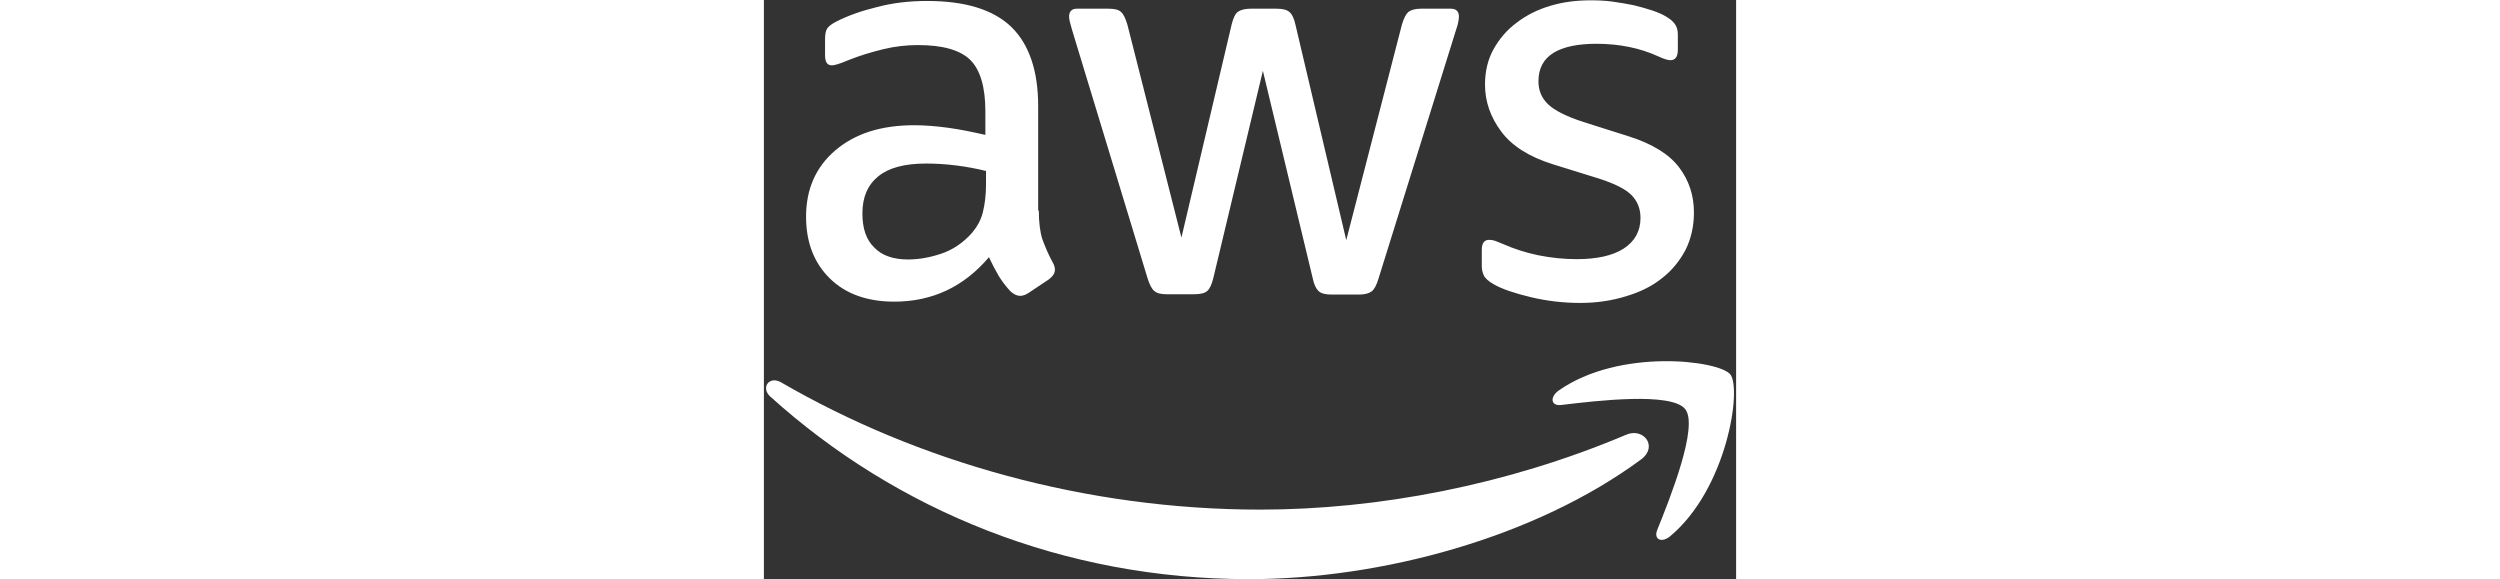 <svg  height="70" viewBox="0 0 302 180" fill="none" xmlns="http://www.w3.org/2000/svg">
    <rect x="0" y="0" width="302" height="180" fill="#333333" stroke="none"/>
    <path d="M85.4 65.4C85.4 69.1 85.8 72.1 86.5 74.3C87.3 76.5 88.3 78.9 89.7 81.5C90.2 82.3 90.4 83.1 90.4 83.8C90.4 84.8 89.8 85.8 88.5 86.8L82.2 91C81.3 91.6 80.4 91.9 79.6 91.9C78.6 91.9 77.6 91.4 76.6 90.5C75.2 89 74 87.4 73 85.8C72 84.1 71 82.2 69.9 79.9C62.1 89.1 52.3 93.7 40.5 93.7C32.1 93.7 25.4 91.3 20.5 86.5C15.6 81.7 13.1 75.3 13.1 67.3C13.1 58.8 16.1 51.9 22.2 46.7C28.3 41.5 36.4 38.9 46.7 38.9C50.1 38.9 53.6 39.2 57.3 39.7C61 40.2 64.8 41 68.8 41.9V34.6C68.8 27 67.2 21.7 64.1 18.6C60.9 15.5 55.5 14 47.8 14C44.3 14 40.7 14.4 37 15.3C33.3 16.2 29.7 17.3 26.2 18.7C24.6 19.4 23.4 19.8 22.7 20C22 20.2 21.5 20.3 21.1 20.3C19.7 20.3 19 19.3 19 17.2V12.3C19 10.7 19.2 9.5 19.7 8.8C20.2 8.1 21.1 7.4 22.5 6.7C26 4.9 30.2 3.4 35.1 2.2C40 0.9 45.2 0.3 50.7 0.3C62.6 0.3 71.3 3 76.9 8.4C82.4 13.8 85.2 22 85.2 33V65.4H85.4ZM44.8 80.6C48.1 80.6 51.5 80 55.1 78.8C58.7 77.6 61.9 75.4 64.6 72.4C66.2 70.5 67.4 68.4 68 66C68.6 63.6 69 60.7 69 57.3V53.1C66.1 52.4 63 51.8 59.8 51.4C56.6 51 53.5 50.8 50.4 50.8C43.7 50.8 38.8 52.1 35.5 54.8C32.2 57.5 30.6 61.3 30.6 66.3C30.6 71 31.8 74.5 34.3 76.9C36.7 79.4 40.2 80.6 44.8 80.6ZM125.1 91.4C123.3 91.4 122.1 91.1 121.3 90.4C120.5 89.8 119.8 88.4 119.2 86.5L95.7 9.2C95.1 7.2 94.8 5.9 94.8 5.2C94.8 3.6 95.6 2.7 97.2 2.7H107C108.9 2.7 110.2 3 110.9 3.7C111.7 4.3 112.3 5.7 112.9 7.6L129.7 73.8L145.3 7.6C145.8 5.6 146.4 4.3 147.2 3.7C148 3.1 149.4 2.7 151.2 2.7H159.2C161.1 2.7 162.4 3 163.2 3.7C164 4.3 164.7 5.7 165.1 7.6L180.9 74.6L198.2 7.6C198.8 5.6 199.5 4.3 200.2 3.7C201 3.1 202.3 2.7 204.1 2.7H213.4C215 2.7 215.9 3.5 215.9 5.2C215.9 5.7 215.8 6.2 215.7 6.8C215.6 7.4 215.4 8.2 215 9.3L190.9 86.6C190.3 88.6 189.6 89.9 188.8 90.5C188 91.1 186.7 91.5 185 91.5H176.4C174.5 91.5 173.2 91.2 172.4 90.5C171.6 89.8 170.9 88.5 170.5 86.5L155 22L139.6 86.4C139.1 88.4 138.5 89.7 137.7 90.4C136.9 91.1 135.5 91.4 133.7 91.4H125.1ZM253.6 94.1C248.4 94.1 243.2 93.5 238.2 92.3C233.2 91.1 229.3 89.8 226.7 88.3C225.1 87.4 224 86.4 223.6 85.5C223.2 84.6 223 83.6 223 82.7V77.6C223 75.5 223.8 74.5 225.3 74.5C225.9 74.5 226.5 74.6 227.1 74.8C227.7 75 228.6 75.4 229.6 75.8C233 77.3 236.7 78.5 240.6 79.3C244.6 80.1 248.5 80.5 252.5 80.5C258.8 80.5 263.7 79.4 267.1 77.2C270.5 75 272.3 71.8 272.3 67.7C272.3 64.9 271.4 62.6 269.6 60.7C267.8 58.8 264.4 57.1 259.5 55.5L245 51C237.7 48.7 232.3 45.3 229 40.8C225.7 36.4 224 31.5 224 26.3C224 22.1 224.9 18.4 226.7 15.2C228.5 12 230.9 9.2 233.9 7C236.9 4.7 240.3 3 244.3 1.8C248.3 0.6 252.5 0.1 256.9 0.1C259.1 0.1 261.4 0.2 263.6 0.5C265.9 0.8 268 1.2 270.1 1.6C272.1 2.1 274 2.6 275.8 3.2C277.6 3.8 279 4.4 280 5C281.4 5.8 282.4 6.6 283 7.5C283.6 8.3 283.9 9.4 283.9 10.8V15.5C283.9 17.6 283.1 18.7 281.6 18.7C280.8 18.7 279.5 18.3 277.8 17.5C272.1 14.9 265.7 13.6 258.6 13.6C252.9 13.6 248.4 14.5 245.3 16.4C242.2 18.3 240.6 21.2 240.6 25.3C240.6 28.1 241.6 30.5 243.6 32.4C245.6 34.3 249.3 36.2 254.6 37.9L268.8 42.4C276 44.7 281.2 47.9 284.3 52C287.4 56.1 288.9 60.8 288.9 66C288.9 70.3 288 74.2 286.3 77.6C284.5 81 282.1 84 279 86.4C275.9 88.9 272.2 90.7 267.9 92C263.4 93.4 258.7 94.1 253.6 94.1Z" fill="white"/>
    <path fill-rule="evenodd" clip-rule="evenodd" d="M272.5 142.7C239.6 167 191.8 179.9 150.7 179.9C93.1 179.9 41.2 158.6 2 123.2C-1.1 120.4 1.7 116.6 5.4 118.8C47.8 143.4 100.1 158.3 154.2 158.3C190.7 158.3 230.8 150.7 267.7 135.1C273.2 132.6 277.9 138.7 272.5 142.7Z" fill="white"/>
    <path fill-rule="evenodd" clip-rule="evenodd" d="M286.2 127.1C282 121.7 258.4 124.5 247.7 125.8C244.5 126.2 244 123.4 246.9 121.3C265.7 108.1 296.6 111.9 300.2 116.3C303.8 120.8 299.2 151.7 281.6 166.5C278.9 168.8 276.3 167.6 277.5 164.6C281.5 154.7 290.4 132.4 286.2 127.1Z" fill="white"/>
    </svg>
    